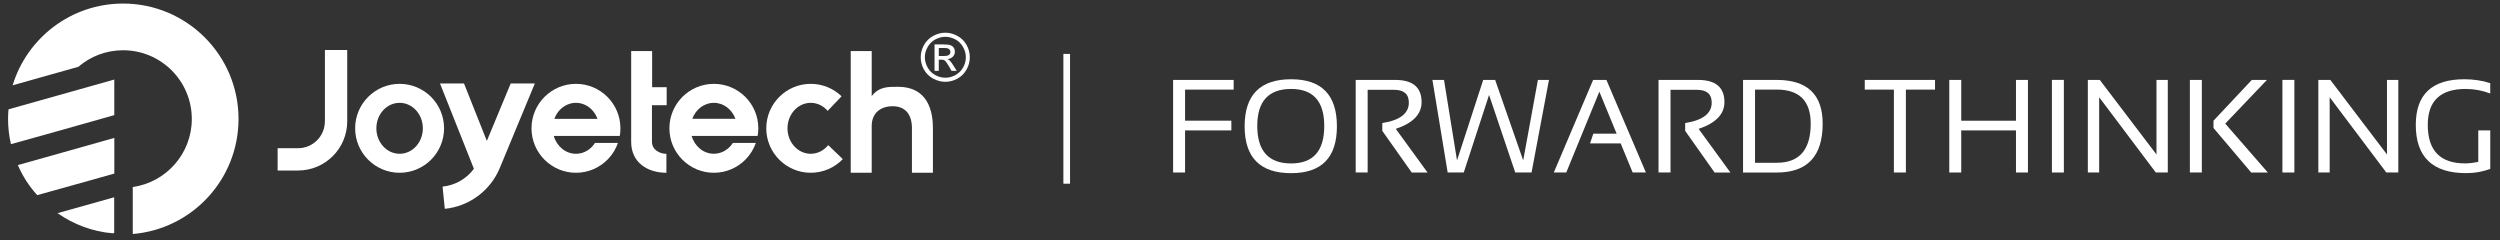 <?xml version="1.0" encoding="utf-8"?>
<!-- Generator: Adobe Illustrator 25.2.1, SVG Export Plug-In . SVG Version: 6.00 Build 0)  -->
<svg version="1.1" id="图层_1" xmlns="http://www.w3.org/2000/svg" xmlns:xlink="http://www.w3.org/1999/xlink" x="0px" y="0px"
	 viewBox="0 0 750.74 72.12" style="enable-background:new 0 0 750.74 72.12;" xml:space="preserve">
<rect x="0" y="0" width="750.74" height="72.12" fill="#333333" stroke="none"/>
<style type="text/css">
	.st0{fill:#ffffff;}
</style>
<g>
	<polygon class="st0" points="370.46,24 370.46,26.91 355.87,26.91 355.87,36.24 369.77,36.24 369.77,39.16 355.87,39.16 
		355.87,51.8 352.28,51.8 352.28,24 	"/>
	<path class="st0" d="M373.76,37.93c0-9.42,4.66-14.13,13.96-14.13c9.17,0,13.75,4.71,13.75,14.13c0,9.38-4.58,14.07-13.75,14.07
		C378.42,52,373.76,47.31,373.76,37.93 M387.72,49.08c6.64,0,9.95-3.75,9.95-11.26c0-7.4-3.32-11.11-9.95-11.11
		c-6.78,0-10.17,3.7-10.17,11.11C377.56,45.33,380.94,49.08,387.72,49.08"/>
	<path class="st0" d="M407.11,51.8V24h11.86c5.29,0,7.93,2.22,7.93,6.67c0,3.61-2.58,6.29-7.75,8.03l9.54,13.11h-4.75L415.1,39.3
		v-2.35c5.32-0.84,7.97-2.89,7.97-6.13c0-2.57-1.48-3.85-4.44-3.85h-7.93V51.8H407.11z"/>
	<polygon class="st0" points="430.15,24 433.63,24 437.54,48.18 445.4,24 448.99,24 457.41,48.18 461.83,24 465.15,24 459.92,51.8 
		455.02,51.8 447.16,28.5 439.56,51.8 434.73,51.8 	"/>
	<polygon class="st0" points="470.34,51.8 466.6,51.8 478.41,24 482.4,24 494.26,51.8 490.28,51.8 486.68,43.06 477.48,43.06 
		478.47,40.14 485.47,40.14 480.28,27.53 	"/>
	<path class="st0" d="M498.05,51.8V24h11.86c5.29,0,7.93,2.22,7.93,6.67c0,3.61-2.58,6.29-7.75,8.03l9.55,13.11h-4.75l-8.84-12.51
		v-2.35c5.32-0.84,7.97-2.89,7.97-6.13c0-2.57-1.48-3.85-4.44-3.85h-7.93V51.8H498.05z"/>
	<path class="st0" d="M523.43,51.8V24h10.11c9.2,0,13.8,4.38,13.8,13.15c0,9.77-4.6,14.66-13.8,14.66H523.43z M533.54,48.88
		c6.8,0,10.21-3.92,10.21-11.74c0-6.82-3.41-10.24-10.21-10.24h-6.51v21.98H533.54z"/>
	<polygon class="st0" points="581.08,24 581.08,26.91 572.33,26.91 572.33,51.8 568.73,51.8 568.73,26.91 559.98,26.91 559.98,24 	
		"/>
	<polygon class="st0" points="585.36,51.8 585.36,24 588.95,24 588.95,36.25 605.39,36.25 605.39,24 608.98,24 608.98,51.8 
		605.39,51.8 605.39,39.16 588.95,39.16 588.95,51.8 	"/>
	<rect x="616.18" y="23.99" class="st0" width="3.59" height="27.81"/>
	<polygon class="st0" points="626.97,51.8 626.97,24 630.56,24 647.58,46.39 647.58,24 650.98,24 650.98,51.8 647.38,51.8 
		630.37,29.2 630.37,51.8 	"/>
	<path class="st0" d="M661.2,51.8h-3.59V24h3.59V51.8z M680.75,24l-12.52,13.12l12.8,14.69h-5l-11.33-13.38v-2.18L676.21,24H680.75z
		"/>
	<rect x="685.4" y="23.99" class="st0" width="3.59" height="27.81"/>
	<polygon class="st0" points="696.19,51.8 696.19,24 699.79,24 716.8,46.39 716.8,24 720.2,24 720.2,51.8 716.6,51.8 699.59,29.2 
		699.59,51.8 	"/>
	<path class="st0" d="M747.82,50.71c-2.25,0.86-4.66,1.28-7.26,1.28c-10.07,0-15.11-4.84-15.11-14.49c0-9.13,4.86-13.7,14.58-13.7
		c2.79,0,5.38,0.39,7.78,1.17v3.1c-2.4-0.9-4.86-1.36-7.39-1.36c-7.58,0-11.37,3.6-11.37,10.79c0,7.72,3.73,11.57,11.2,11.57
		c1.19,0,2.52-0.16,3.97-0.47v-9.45h3.6V50.71z"/>
</g>
<path class="st0" d="M97.56,36.46c0,4.44-3.61,8.04-8.04,8.04h-6.15v6.7h6.15c8.13,0,14.75-6.62,14.75-14.75V15.01h-6.7V36.46z"/>
<path class="st0" d="M120,25.18c-7.37,0-13.35,5.98-13.35,13.35c0,7.37,5.98,13.35,13.35,13.35s13.35-5.98,13.35-13.35
	C133.35,31.15,127.38,25.18,120,25.18z M120,46.18c-3.86,0-6.98-3.43-6.98-7.65c0-4.23,3.13-7.65,6.98-7.65
	c3.86,0,6.98,3.43,6.98,7.65C126.98,42.76,123.86,46.18,120,46.18z"/>
<path class="st0" d="M153.36,25.07l-7.16,17.25l-6.86-17.25h-7.21l10.18,25.61c-2.21,3-5.6,4.97-9.41,5.36l0.67,6.67
	c7.36-0.74,13.7-5.45,16.53-12.29l10.51-25.35H153.36z"/>
<path class="st0" d="M195.84,15.34h-6.3v10.84v5.42v10.99c0,6.35,5.06,9.29,10.58,9.29V46.2c-1.96,0-4.34-1.19-4.34-3.61V31.6h4.42
	v-5.42h-4.37V15.34z"/>
<path class="st0" d="M243.46,46.18c-3.86,0-6.98-3.43-6.98-7.65s3.13-7.65,6.98-7.65c2.01,0,3.81,0.93,5.09,2.41l4.17-4.38
	c-2.4-2.31-5.66-3.73-9.26-3.73c-7.37,0-13.35,5.98-13.35,13.35c0,7.37,5.98,13.35,13.35,13.35c3.78,0,7.2-1.57,9.63-4.1l-4.38-4.2
	C247.43,45.17,245.55,46.18,243.46,46.18z"/>
<path class="st0" d="M269.72,26.07c-2.89,0-5.68-0.15-7.95,2.79V15.34h-6.3v36.54h6.3V37.84c0-3.82,2.58-5.94,6.3-5.94
	c3.35,0,5.78,1.96,5.78,6.61v13.37h6.3V38.46C280.15,30.98,276.95,26.07,269.72,26.07z"/>
<path class="st0" d="M179.44,35.68c-0.39-1.06-0.98-2-1.73-2.76C178.45,33.68,179.05,34.62,179.44,35.68z"/>
<path class="st0" d="M186.31,38.53c0-7.37-5.98-13.35-13.35-13.35c-7.37,0-13.35,5.98-13.35,13.35c0,7.37,5.98,13.35,13.35,13.35
	c3.73,0,7.1-1.53,9.52-4c0.8-0.81,1.49-1.72,2.06-2.72c0.41-0.71,0.74-1.45,1.02-2.23h-6.9c-0.15,0.23-0.3,0.45-0.47,0.66
	c-0.5,0.62-1.1,1.16-1.76,1.58c-1.02,0.64-2.21,1.01-3.47,1.01c-3.13,0-5.78-2.26-6.66-5.36h19.82
	C186.24,40.07,186.31,39.31,186.31,38.53z M166.47,35.68L166.47,35.68c0.13-0.35,0.28-0.69,0.45-1.01c0.52-0.97,1.23-1.81,2.07-2.44
	c0.84-0.64,1.82-1.08,2.88-1.26c0.35-0.06,0.71-0.09,1.08-0.09c1.84,0,3.51,0.78,4.75,2.05c0.75,0.76,1.34,1.7,1.73,2.76H166.47z"/>
<path class="st0" d="M166.47,35.68L166.47,35.68c0.13-0.35,0.28-0.69,0.45-1.01C166.75,34.99,166.6,35.33,166.47,35.68z"/>
<path class="st0" d="M169,32.22c0.84-0.64,1.82-1.08,2.88-1.26C170.82,31.15,169.84,31.58,169,32.22z"/>
<path class="st0" d="M227.72,38.53c0-7.37-5.98-13.35-13.35-13.35c-7.37,0-13.35,5.98-13.35,13.35c0,7.37,5.98,13.35,13.35,13.35
	c3.73,0,7.1-1.53,9.53-4c1.36-1.39,2.42-3.07,3.07-4.95h-6.9c-0.15,0.23-0.3,0.45-0.47,0.65c-1.28,1.59-3.15,2.59-5.24,2.59
	c-3.13,0-5.78-2.26-6.66-5.36h19.82C227.65,40.07,227.72,39.31,227.72,38.53z M207.89,35.68c1.03-2.82,3.54-4.8,6.48-4.8
	c2.94,0,5.45,1.99,6.48,4.8H207.89z"/>
<g>
	<g>
		<path class="st0" d="M34.29,59.24v10.73l-0.41,0.09c-6.14-0.5-11.83-2.71-16.6-6.05L34.29,59.24z"/>
		<g>
			<path class="st0" d="M36.96,1.07c-15.63,0-28.84,10.34-33.17,24.55l19.74-5.56c3.61-3.1,8.3-4.97,13.43-4.97
				c11.4,0,20.64,9.24,20.64,20.64c0,10.41-7.71,19.02-17.73,20.43v14.11c17.79-1.48,31.76-16.38,31.76-34.55
				C71.63,16.59,56.1,1.07,36.96,1.07z"/>
		</g>
		<path class="st0" d="M34.33,41.41l-15.26,4.31L5.36,49.57c1.42,3.3,3.39,6.37,5.82,9.03l16.46-4.59l6.69-1.89V41.41z"/>
		<path class="st0" d="M34.33,23.88l-16.64,4.69L2.56,32.83c-0.09,0.92-0.14,1.83-0.14,2.8c0,2.61,0.28,5.18,0.87,7.66l13.48-3.76
			l17.55-4.96V23.88z"/>
	</g>
</g>
<path class="st0" d="M283.88,9.82c1.24,0,2.44,0.32,3.62,0.96c1.17,0.63,2.1,1.54,2.76,2.72c0.67,1.19,0.97,2.41,0.97,3.7
	c0,1.27-0.31,2.5-0.97,3.67c-0.65,1.17-1.55,2.08-2.71,2.72c-1.19,0.65-2.39,0.98-3.68,0.98c-1.28,0-2.49-0.33-3.69-0.98
	c-1.16-0.64-2.06-1.55-2.74-2.72c-0.63-1.17-0.95-2.4-0.95-3.67c0-1.29,0.33-2.5,0.99-3.7c0.67-1.18,1.6-2.09,2.76-2.72
	C281.44,10.14,282.65,9.82,283.88,9.82 M283.88,11.05c-1.04,0-2.03,0.27-3.01,0.79c-0.99,0.54-1.76,1.29-2.3,2.28
	c-0.55,0.98-0.84,2-0.84,3.08c0,1.07,0.3,2.1,0.82,3.05c0.55,0.98,1.28,1.74,2.29,2.28c0.97,0.55,1.99,0.81,3.05,0.81
	c1.06,0,2.08-0.27,3.05-0.81c0.97-0.55,1.75-1.3,2.28-2.28c0.55-0.95,0.82-1.98,0.82-3.05c0-1.08-0.27-2.1-0.84-3.08
	c-0.55-1-1.31-1.75-2.29-2.28C285.92,11.32,284.92,11.05,283.88,11.05 M280.64,21.28v-7.94h2.74c0.91,0,1.59,0.08,2.02,0.23
	c0.42,0.15,0.76,0.4,1,0.76c0.26,0.36,0.35,0.75,0.35,1.16c0,0.58-0.18,1.09-0.59,1.52c-0.43,0.43-0.99,0.67-1.67,0.74
	c0.29,0.1,0.5,0.24,0.68,0.4c0.33,0.32,0.7,0.85,1.16,1.57l0.97,1.56h-1.56l-0.71-1.25c-0.56-0.98-1.01-1.6-1.34-1.86
	c-0.23-0.18-0.58-0.26-1.03-0.26h-0.75v3.37H280.64z M281.92,16.81h1.56c0.75,0,1.24-0.11,1.51-0.34c0.28-0.22,0.41-0.51,0.41-0.87
	c0-0.23-0.06-0.44-0.21-0.64c-0.14-0.18-0.3-0.32-0.51-0.41c-0.26-0.09-0.68-0.14-1.3-0.14h-1.46V16.81z"/>
<rect x="319.33" y="16.19" class="st0" width="2" height="38.97"/>
</svg>
